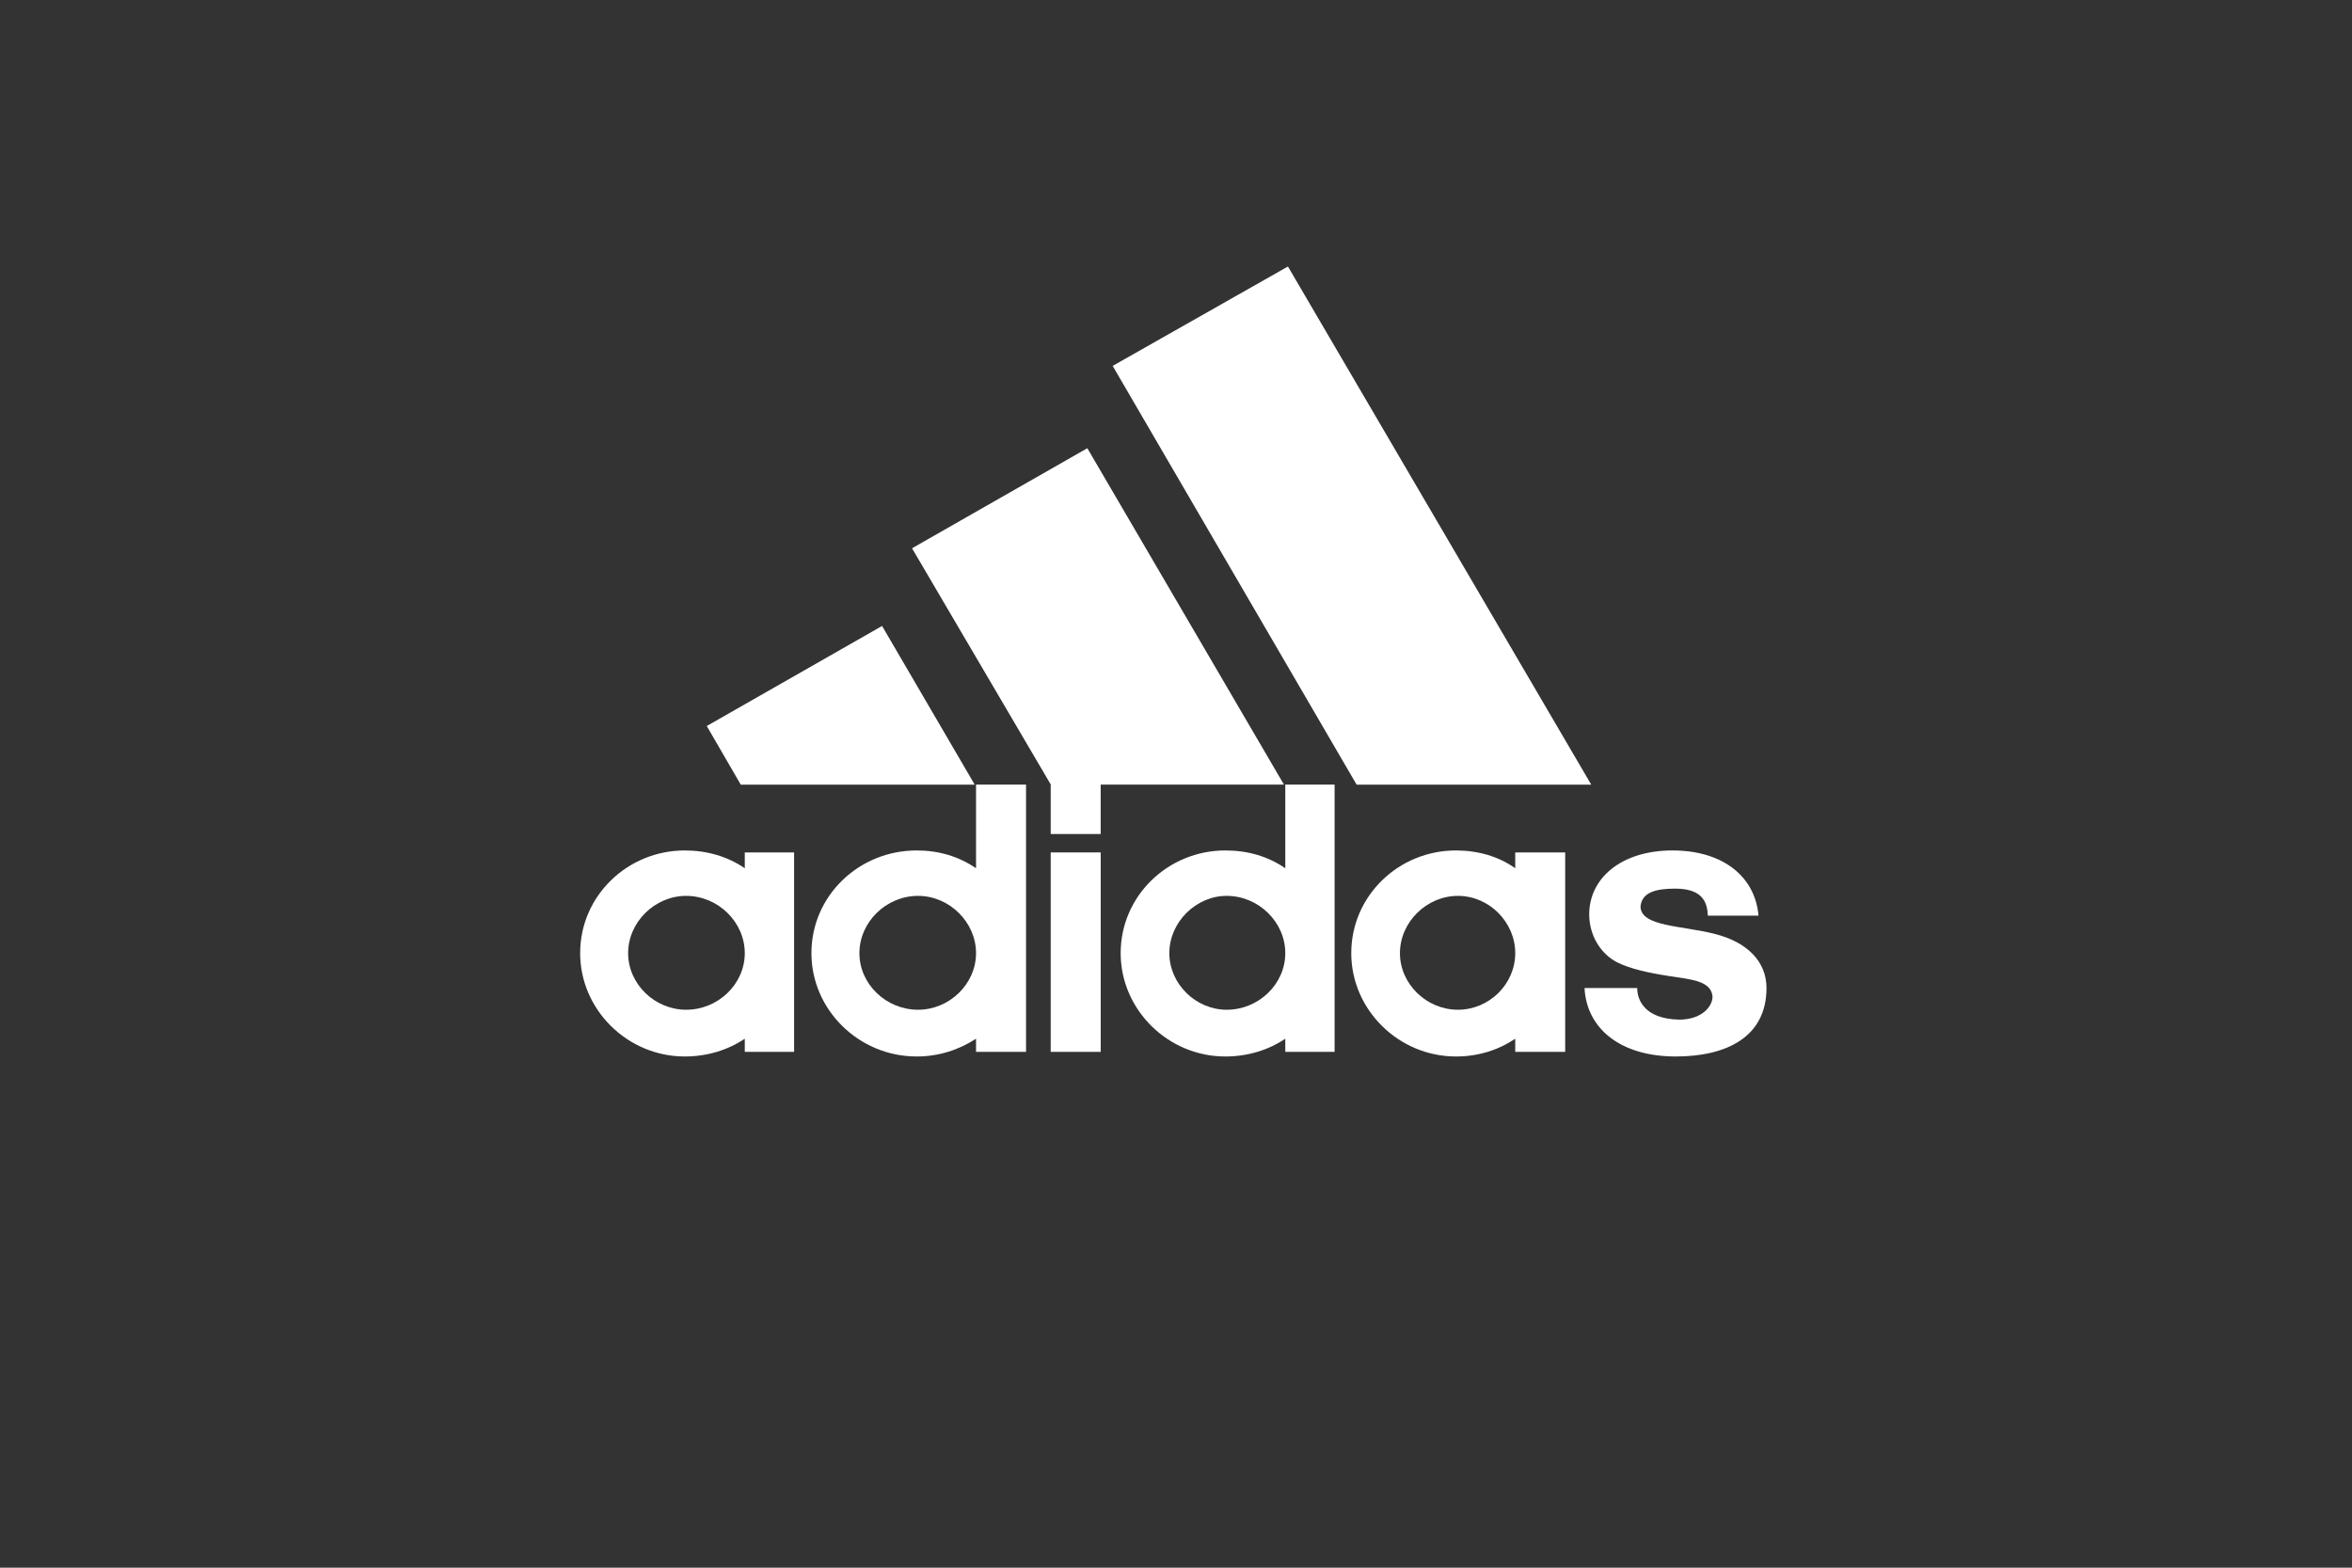 <?xml version="1.0" encoding="UTF-8"?>
<svg width="150px" height="100px" viewBox="0 0 150 100" version="1.1" xmlns="http://www.w3.org/2000/svg" xmlns:xlink="http://www.w3.org/1999/xlink">
    <rect x="0" y="0" width="150" height="100" fill="#333333" stroke="none"/>
    <!-- Generator: Sketch 50.2 (55047) - http://www.bohemiancoding.com/sketch -->
    <title>Adidas</title>
    <desc>Created with Sketch.</desc>
    <defs></defs>
    <g id="Brand-Main" stroke="none" stroke-width="1" fill="none" fill-rule="evenodd">
        <g id="Brand_1920" transform="translate(-993, -9055)" fill="#FFFFFF">
            <g id="4---Clothes" transform="translate(521, 8427)">
                <g id="Group-4" transform="translate(19, 280)">
                    <g id="Adidas" transform="translate(490, 365)">
                        <polygon id="Fill-1" points="45.139 5.03914989e-05 33.961 6.34 49.518 33.05 64.481 33.05"></polygon>
                        <polygon id="Fill-2" points="8.074 29.311 19.255 22.929 25.162 33.05 10.242 33.05"></polygon>
                        <polygon id="Fill-3" points="30.009 50.097 33.198 50.097 33.198 37.375 30.009 37.375"></polygon>
                        <g id="Group-16" transform="translate(0, 11.59)">
                            <path d="M69.879,38.801 C66.309,38.801 64.183,36.995 64.055,34.435 L67.414,34.435 C67.414,35.233 67.923,36.408 70.091,36.45 C71.536,36.45 72.217,35.61 72.217,34.98 C72.132,33.972 70.856,33.888 69.497,33.678 C68.136,33.469 66.988,33.218 66.138,32.797 C65.076,32.251 64.353,31.075 64.353,29.731 C64.353,27.464 66.352,25.659 69.667,25.659 C72.897,25.659 74.937,27.338 75.149,29.816 L71.918,29.816 C71.876,29.144 71.749,28.094 69.837,28.094 C68.561,28.094 67.712,28.347 67.626,29.229 C67.626,30.529 70.304,30.445 72.387,30.991 C74.385,31.495 75.659,32.713 75.659,34.435 C75.659,37.584 73.067,38.801 69.879,38.801" id="Fill-4"></path>
                            <polygon id="Fill-6" points="21.166 6.384 32.345 0 44.885 21.459 33.197 21.459 33.197 24.609 30.009 24.609 30.009 21.447"></polygon>
                            <path d="M21.464,38.801 C17.767,38.801 14.749,35.82 14.749,32.209 C14.749,28.556 17.767,25.659 21.464,25.659 C22.867,25.659 24.143,26.037 25.247,26.793 L25.247,21.458 L28.436,21.458 L28.436,38.507 L25.247,38.507 L25.247,37.668 C24.143,38.382 22.867,38.801 21.464,38.801 M17.809,32.209 C17.809,34.183 19.509,35.82 21.55,35.82 C23.547,35.82 25.247,34.183 25.247,32.209 C25.247,30.235 23.547,28.556 21.55,28.556 C19.509,28.556 17.809,30.235 17.809,32.209" id="Fill-8"></path>
                            <path d="M44.97,21.458 L48.115,21.458 L48.115,38.507 L44.97,38.507 L44.97,37.668 C43.91,38.382 42.589,38.801 41.144,38.801 C37.489,38.801 34.471,35.82 34.471,32.209 C34.471,28.556 37.489,25.659 41.144,25.659 C42.589,25.659 43.865,26.037 44.97,26.793 L44.97,21.458 Z M37.575,32.209 C37.575,34.183 39.274,35.82 41.23,35.82 C43.272,35.82 44.97,34.183 44.97,32.209 C44.97,30.235 43.272,28.556 41.23,28.556 C39.274,28.556 37.575,30.235 37.575,32.209 Z" id="Fill-10"></path>
                            <path d="M55.852,38.801 C52.197,38.801 49.177,35.82 49.177,32.209 C49.177,28.556 52.197,25.659 55.852,25.659 C57.255,25.659 58.573,26.037 59.635,26.793 L59.635,25.785 L62.821,25.785 L62.821,38.507 L59.635,38.507 L59.635,37.668 C58.573,38.382 57.297,38.801 55.852,38.801 M52.282,32.209 C52.282,34.183 53.982,35.82 55.979,35.82 C57.976,35.82 59.635,34.183 59.635,32.209 C59.635,30.235 57.976,28.556 55.979,28.556 C53.982,28.556 52.282,30.235 52.282,32.209" id="Fill-12"></path>
                            <path d="M6.673,38.801 C3.017,38.801 0,35.82 0,32.209 C0,28.556 3.017,25.659 6.673,25.659 C8.074,25.659 9.394,26.037 10.499,26.793 L10.499,25.785 L13.644,25.785 L13.644,38.507 L10.499,38.507 L10.499,37.668 C9.436,38.382 8.118,38.801 6.673,38.801 M3.059,32.209 C3.059,34.183 4.761,35.82 6.758,35.82 C8.799,35.82 10.499,34.183 10.499,32.209 C10.499,30.235 8.799,28.556 6.758,28.556 C4.761,28.556 3.059,30.235 3.059,32.209" id="Fill-14"></path>
                        </g>
                    </g>
                </g>
            </g>
        </g>
    </g>
</svg>